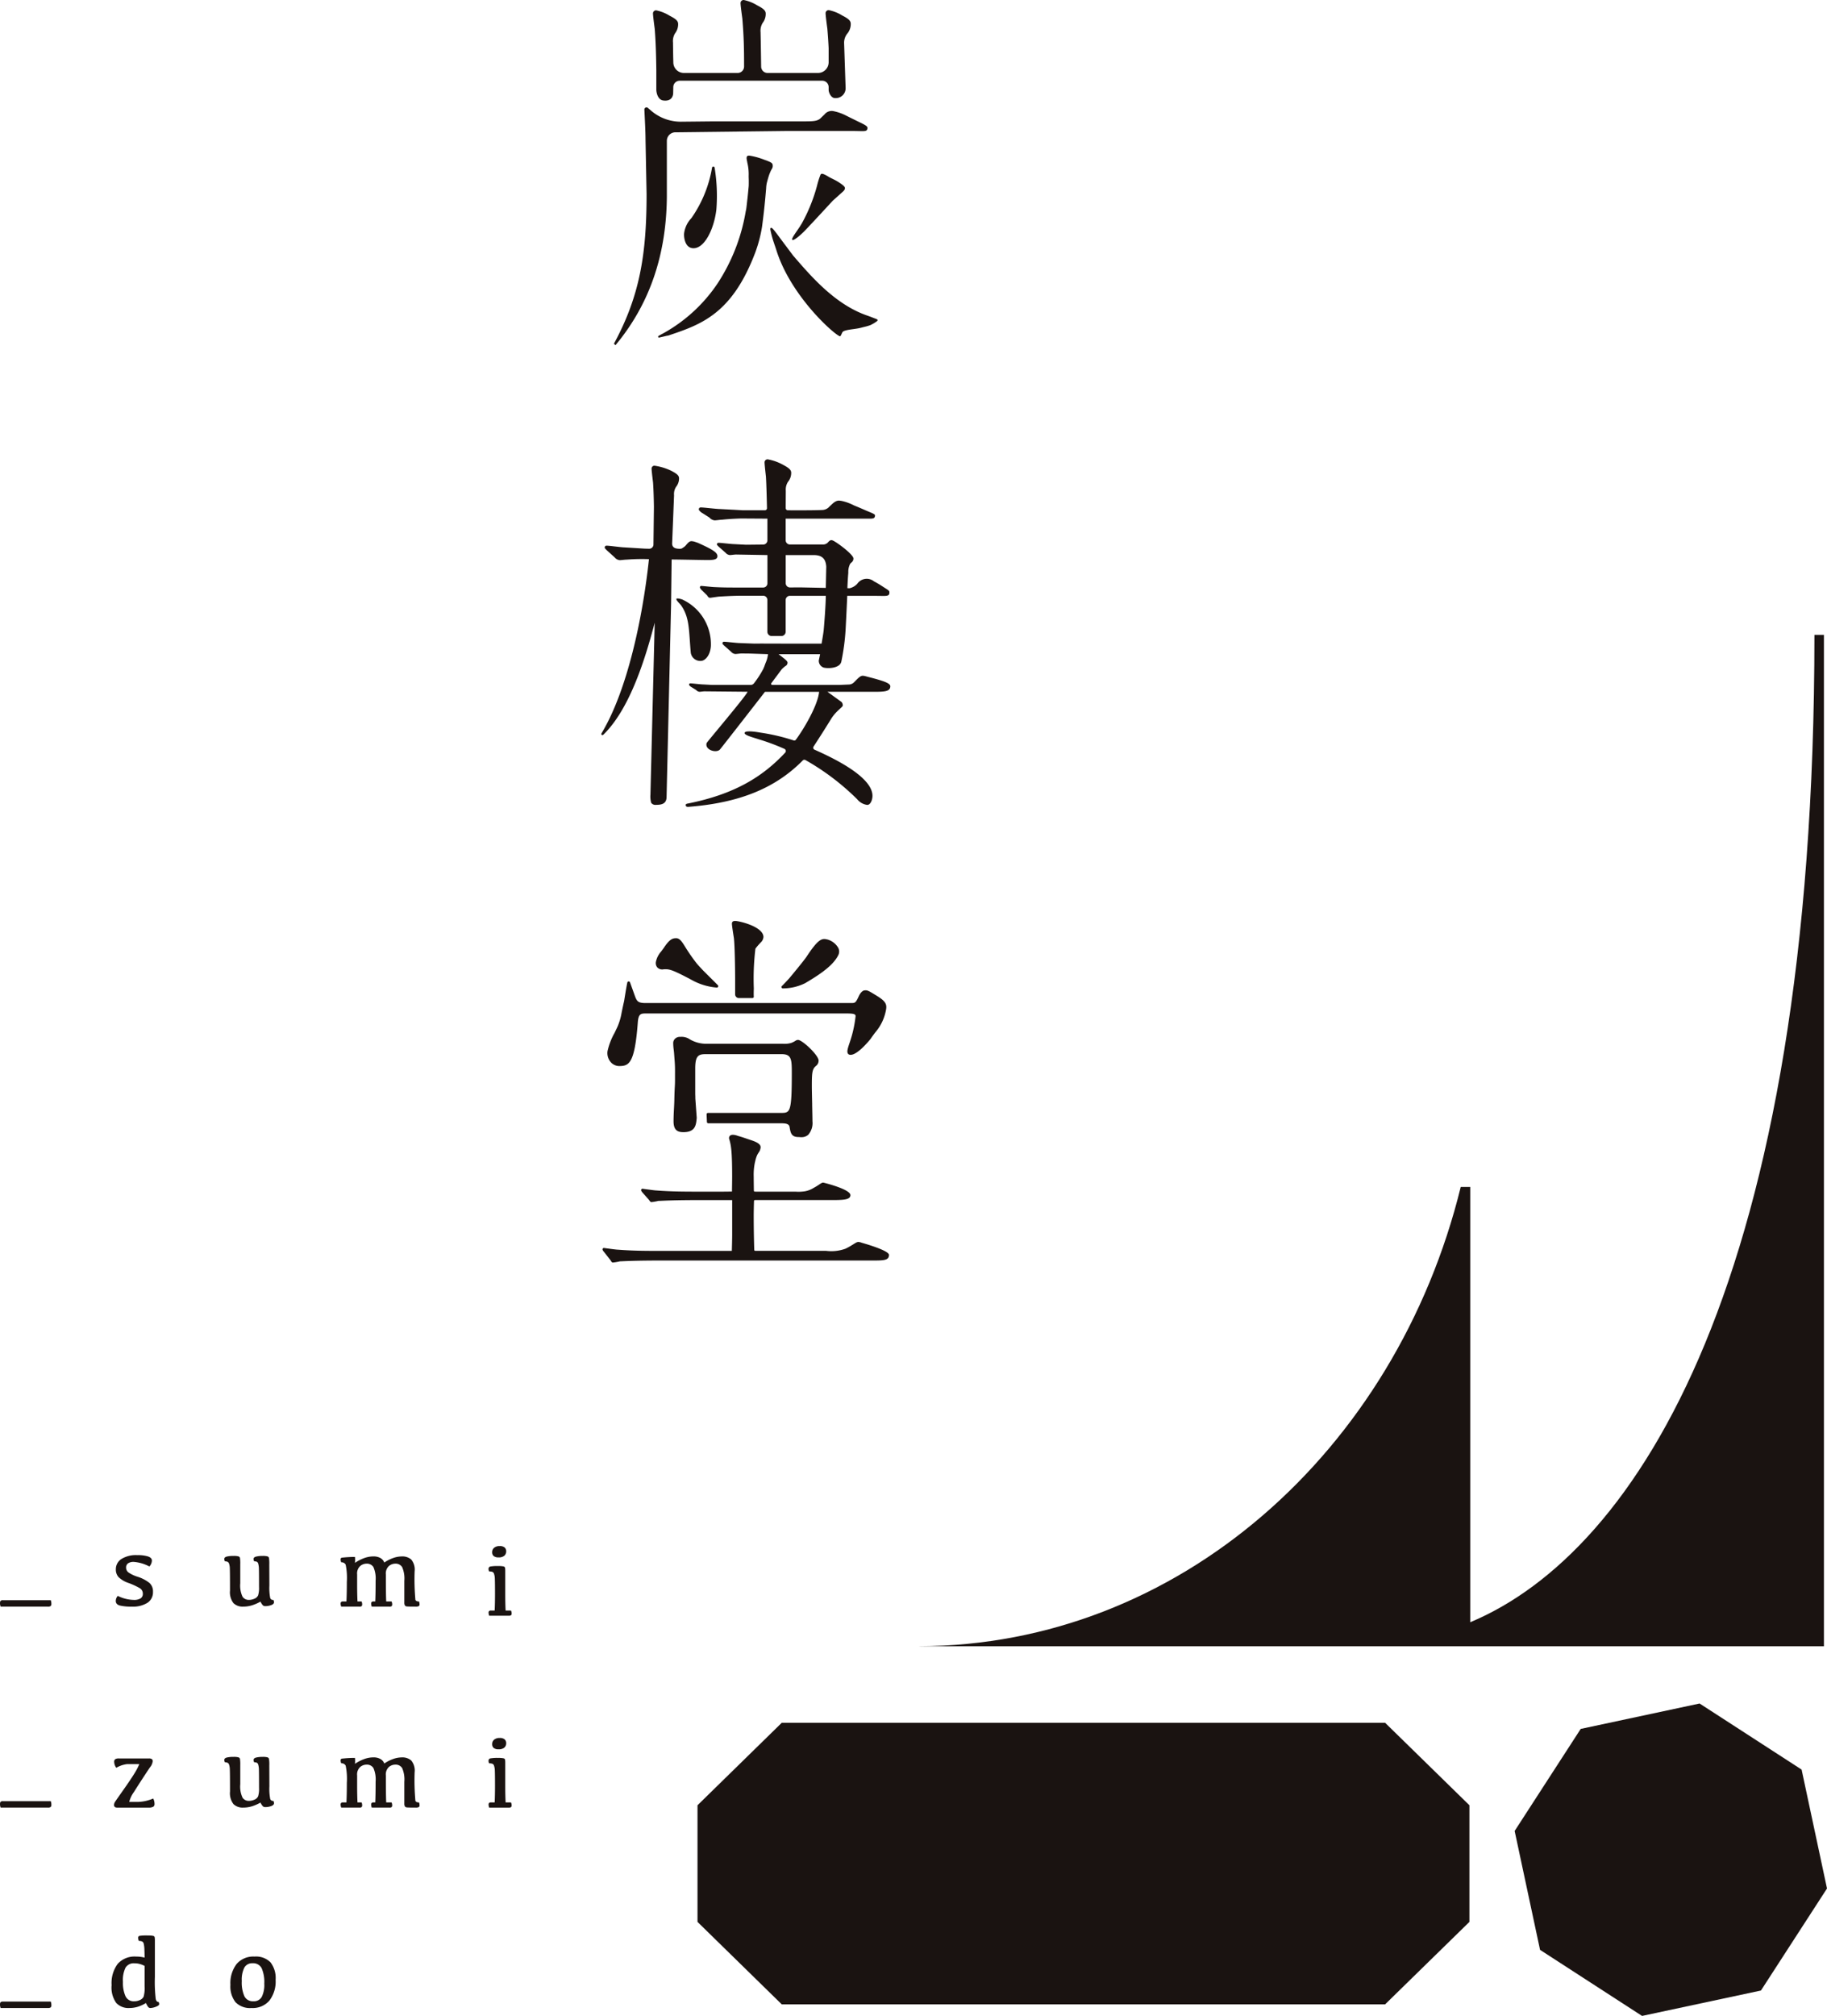 <svg xmlns="http://www.w3.org/2000/svg" xmlns:xlink="http://www.w3.org/1999/xlink" width="210.198" height="231.886" viewBox="0 0 210.198 231.886"><defs><clipPath id="a"><rect width="210.198" height="231.886" fill="none"/></clipPath></defs><g clip-path="url(#a)"><path d="M78.332,14a5.248,5.248,0,0,1-3.3-1.167l-.484-.412a.244.244,0,0,0-.412.187c.046.987.131,2.524.131,3.385l.123,6.34c0,6.889-.772,11.7-3.755,17.2l.176.173c3.9-4.679,5.912-10.4,5.912-17.374V16.2a.982.982,0,0,1,.983-.982l12.783-.151H98c.272,0,.5.005.774.011l.4.007c.435,0,.614-.033.63-.363.008-.176-.178-.312-.906-.66-.621-.3-1.51-.744-1.514-.745a5.563,5.563,0,0,0-1.431-.519,1.054,1.054,0,0,0-1.1.375c-.286.27-.286.27-.417.4-.392.389-.885.389-2.2.389H82Z" fill="#1a1311"/><path d="M75.326,3.323c.121,1.468.165,3.232.184,4.778v2.212c0,.3.148,1.152.79,1.244.487.069,1.04-.041,1.144-.744.007-.046.011-.438.019-.806a.736.736,0,0,1,.736-.722H94.6a.737.737,0,0,1,.737.737v.333c0,.3.292.947.741.927a1.132,1.132,0,0,0,1.21-1.2l-.173-5.14a1.688,1.688,0,0,1,.409-1.128A1.7,1.7,0,0,0,97.878,2.7c-.017-.356-.327-.579-.986-.923a4.748,4.748,0,0,0-1.541-.612.353.353,0,0,0-.365.381c0,.2.1,1.019.195,1.706l.006.046c.074.89.12,1.589.149,2.246V7.163a1.228,1.228,0,0,1-1.228,1.229h-5.8a.736.736,0,0,1-.737-.723c-.012-.758-.031-2.17-.044-2.793V4.821c-.012-.579-.022-1.043-.022-1.107a1.725,1.725,0,0,1,.236-1.071,1.7,1.7,0,0,0,.355-1.109c-.017-.355-.327-.578-.986-.922A4.72,4.72,0,0,0,85.565,0,.353.353,0,0,0,85.2.38c0,.2.105,1.019.2,1.707l.006.046c.179,2.173.2,3.456.2,5.516a.739.739,0,0,1-.735.743H78.685a1.218,1.218,0,0,1-1.218-1.2c-.006-.3-.012-.476-.018-.76V6.38c-.009-.411-.016-1.125-.02-1.318l0-.158a1.721,1.721,0,0,1,.236-1.07,1.7,1.7,0,0,0,.355-1.109c-.017-.356-.327-.579-.986-.922a4.736,4.736,0,0,0-1.542-.613.353.353,0,0,0-.365.381c0,.2.1,1.019.195,1.706Z" fill="#1a1311"/><path d="M79.654,28.546c1.358.164,2.492-2.167,2.763-4.42a20.059,20.059,0,0,0-.2-4.844.155.155,0,0,0-.151-.123.151.151,0,0,0-.145.131,14.242,14.242,0,0,1-2.375,5.8,3.107,3.107,0,0,0-.836,1.73c-.051.424.077,1.62.941,1.724" fill="#1a1311"/><path d="M92.258,25.683A19.1,19.1,0,0,0,94,21.362a9.5,9.5,0,0,1,.4-1.266.192.192,0,0,1,.118-.1c.2-.061.783.321.917.4l.467.232a6.145,6.145,0,0,1,1.035.642c.209.183.455.359.073.742l-1.2,1.076s-2.893,3.139-3.351,3.59c-.376.371-1.195,1.087-1.313.9s.591-1.013,1.113-1.895" fill="#1a1311"/><path d="M86.956,28.88c-2.693,7.24-6.285,8.446-10.086,9.722a.135.135,0,0,1-.038,0c-.054.008-.209.041-.448.1l-.05.011c-.222.054-.414.1-.537.12a.088.088,0,0,1-.073-.075.112.112,0,0,1,.047-.125c.037-.017.089-.047.161-.088l.022-.011c.094-.054.219-.123.39-.213a18.05,18.05,0,0,0,6.2-5.7,21.648,21.648,0,0,0,3.235-8.209c.016-.1.04-.2.064-.312.035-.16.133-1.111.148-1.221.042-.319.145-1.448.15-1.5l.005-.293c0-.21,0-.21,0-.341,0-.08-.007-.211-.013-.472a5.657,5.657,0,0,0-.152-1.561.241.241,0,0,1-.006-.054l-.015-.073a2.95,2.95,0,0,1-.06-.338.585.585,0,0,1,.016-.2c.018-.057.072-.14.237-.145a.9.9,0,0,1,.144.013A8.264,8.264,0,0,1,88,18.4l.182.061c.638.25.719.32.721.624v.052a.7.7,0,0,1-.127.338,2.271,2.271,0,0,0-.137.272l-.036.084a4.094,4.094,0,0,0-.158.423c-.046.149-.129.43-.164.571a3.233,3.233,0,0,0-.134.825l-.058.673c-.1,1.142-.218,2.278-.415,3.758a15.738,15.738,0,0,1-.721,2.8" fill="#1a1311"/><path d="M100.916,36.731c-.006,0-.648-.261-1.171-.443-3.628-1.267-6.341-4.393-8.422-6.806l-.068-.077s-.282-.378-1.285-1.715l-.232-.313c-.673-.914-.894-1.178-1.012-1.178a.077.077,0,0,0-.039.011c-.053.033-.072.109-.052.216a11.179,11.179,0,0,0,.4,1.49c.043.132.087.262.131.39.06.174.118.346.171.515,1.679,5.309,6.733,9.744,7.3,9.858a.053.053,0,0,0,.053-.02,1.278,1.278,0,0,0,.146-.272l.078-.158c.1-.2.6-.282,1.231-.369.123-.017.248-.035.369-.054a5.148,5.148,0,0,0,.641-.133c.088-.023.173-.046.282-.071a5.781,5.781,0,0,0,.689-.2,4.034,4.034,0,0,0,.8-.482.119.119,0,0,0,.038-.1.1.1,0,0,0-.053-.084Z" fill="#1a1311"/><path d="M78.5,68.959a5.661,5.661,0,0,1,3.287,5.379c-.091,1.153-.727,1.646-1.073,1.676a1.1,1.1,0,0,1-1.248-1.026c-.222-2.467-.111-3.936-1.1-5.348-.134-.191-.625-.621-.539-.763.065-.1.533.024.673.082" fill="#1a1311"/><path d="M90.637,74.039h1.237l-1.237,0Z" fill="#1a1311"/><path d="M77.328,62.538c.011.382.27.536.621.573.505.053.523-.051.6-.094a1.374,1.374,0,0,0,.359-.29c.308-.369.464-.514.73-.472a1.464,1.464,0,0,1,.295.061c.087.029.347.12.347.12,1.726.77,2.278,1.13,2.259,1.549-.007.512-.779.436-2.058.421l-2.333-.041-.876-.011-.052,4.232-.01.823L76.69,91.677c-.01.823-.643.9-1.205.9a.593.593,0,0,1-.567-.237,2.736,2.736,0,0,1-.085-.934l.491-19.777c-1.252,4.794-3.019,10.039-5.88,12.854,0,0-.111.12-.212.049s-.026-.177,0-.225c2.947-4.922,4.706-13.219,5.431-19.987a22.575,22.575,0,0,0-2.543.05c-.105,0-.268.016-.424.031-.2.02-.334.032-.395.032a.85.85,0,0,1-.576-.312l-.926-.839c-.01-.01-.157-.164-.171-.18a.2.2,0,0,1,.151-.337c.177,0,.518.04.913.085l.132.015c.366.042.866.1,1.034.1l1.618.1c.541.036.759.049,1.205.055a.491.491,0,0,0,.5-.485l.053-4.339c-.015-.969-.042-1.92-.1-2.789l-.005-.042c-.077-.626-.165-1.368-.162-1.554a.324.324,0,0,1,.343-.342,6.545,6.545,0,0,1,1.914.581c.608.32.893.526.9.849a1.522,1.522,0,0,1-.342,1,1.541,1.541,0,0,0-.231.971Z" fill="#1a1311"/><path d="M99.973,77.886l-.374-.1a1.387,1.387,0,0,0-.252-.05c-.331-.042-.5.152-1.031.684l-.045.045a.864.864,0,0,1-.525.268l-1.106.047H88.847a.123.123,0,0,1-.1-.2L89.926,77a2.39,2.39,0,0,1,.222-.216l.048-.042a1.483,1.483,0,0,1,.174-.132.471.471,0,0,0,.192-.195l.012-.031c.091-.233.012-.327-.4-.671l-.123-.094c-.012-.01-.2-.168-.475-.369l4.778,0-.152.726a.832.832,0,0,0,.556.812c.51.131,1.863.092,2.038-.686a25.576,25.576,0,0,0,.492-3.675c.09-1.65.189-3.891.189-3.891h3.042c.275,0,1.085.012,1.1.012.562,0,.709-.069.709-.4,0-.224-.077-.228-.851-.733-.228-.148-.571-.361-.918-.54a1.326,1.326,0,0,0-1.935.281,1.744,1.744,0,0,1-.868.505l-.263-.006s.038-1.054.107-1.774a2.035,2.035,0,0,1,.215-1.036l.133-.134a.562.562,0,0,0,.239-.47c0-.49-2.134-2.038-2.434-2.09-.161-.06-.3.007-.524.267a.79.79,0,0,1-.473.212H90.883a.491.491,0,0,1-.491-.491V59.658h9.649c.435,0,.614-.032.63-.362.008-.177-.371-.283-1.11-.606-.886-.389-1.306-.553-1.309-.554a5.554,5.554,0,0,0-1.432-.519c-.31-.04-.55-.131-1.1.376-.286.269-.286.269-.417.4a1.136,1.136,0,0,1-.673.267c-.972.05-3.286.039-3.993.034a.242.242,0,0,1-.24-.246c0-.419.01-1.969.01-2a1.63,1.63,0,0,1,.252-1.025,1.609,1.609,0,0,0,.369-1.06c-.009-.343-.31-.563-.951-.907a5.66,5.66,0,0,0-1.747-.619.343.343,0,0,0-.366.36c0,.2.083.982.16,1.645l0,.045c.057.879.094,2.577.119,3.557a.244.244,0,0,1-.246.25H85.464L84.5,58.64l-1.7-.089c-.176,0-.7-.053-1.088-.092l-.139-.014c-.416-.042-.775-.078-.961-.078a.212.212,0,0,0-.155.356c.015.017.172.177.183.188l.984.623a.888.888,0,0,0,.61.321c.064,0,.2-.015.414-.038.164-.019.335-.038.445-.039.592-.065,1.272-.11,2.151-.139l3.036.019.011.012v2.477a.491.491,0,0,1-.486.491l-1.979.021-1.385-.073c-.143,0-.572-.043-.885-.075l-.113-.011c-.339-.035-.631-.064-.782-.064a.172.172,0,0,0-.126.29c.012.014.14.144.148.153l.8.707a.726.726,0,0,0,.5.261c.053,0,.167-.013.337-.032.134-.014.273-.03.363-.031l3.611.063v3.244a.491.491,0,0,1-.49.491l-1.989,0c-2.125,0-2.5,0-3.567-.049-.129,0-.517-.038-.894-.075l-.128-.013c-.205-.02-.4-.039-.531-.046a.14.14,0,0,0-.15.083.161.161,0,0,0,.012.17c.025.036.058.083.1.151l.7.683c.1.167.177.276.339.276h0c.035,0,.168-.02.439-.059.519-.075.6-.08.623-.08,1.291-.079,2.027-.1,2.734-.1h2.305a.491.491,0,0,1,.491.492v3.651a.491.491,0,0,0,.492.491H89.9a.491.491,0,0,0,.491-.491V69.024a.491.491,0,0,1,.491-.491H95.01s0,1.142-.238,3.891c-.035.406-.249,1.61-.249,1.61l-2.648,0H90.638v0l-3.1-.009-.746.007-1.721-.065c-.143,0-.572-.043-.885-.075l-.113-.011c-.339-.034-.631-.064-.782-.064a.173.173,0,0,0-.126.29c.012.014.14.144.148.153l.8.707a.721.721,0,0,0,.5.261c.053,0,.167-.012.337-.031.134-.015.273-.03.363-.031l.96.01,2.084.072,0,.01a3.27,3.27,0,0,1-.279,1.01c-.067.18-.1.264-.115.314a2.055,2.055,0,0,1-.079.2l-.079.183a11.465,11.465,0,0,1-1.051,1.62.488.488,0,0,1-.393.2h-4.38l-1.122-.059c-.116,0-.463-.035-.716-.06l-.092-.01c-.274-.027-.51-.051-.632-.051a.138.138,0,0,0-.128.084.134.134,0,0,0,.026.15c.009.012.113.117.12.124l.648.4a.585.585,0,0,0,.4.211c.043,0,.135-.01.273-.025.109-.012.221-.025.294-.026l4.923.047.034.009c-.281.607-4.673,5.768-4.711,5.892-.24.792,1.137,1.206,1.541.728.33-.391,5.17-6.62,5.17-6.62h6.228C94.1,81.123,92.455,83.9,91.553,85.1a.213.213,0,0,1-.243.065,23.08,23.08,0,0,0-3.85-.9s-1.574-.3-1.77-.014.917.558,1.576.779a24.551,24.551,0,0,1,2.992,1.113.271.271,0,0,1,.085.422c-2.61,2.8-5.855,4.791-11.186,5.858,0,0-.26.029-.267.151-.015.277.3.234.3.234,6.087-.465,10.147-2.271,13.171-5.34a.257.257,0,0,1,.309-.042,28.031,28.031,0,0,1,5.951,4.509,1.77,1.77,0,0,0,1.158.65c.386,0,.6-.607.6-1.04,0-2.3-4.938-4.538-6.678-5.318a.241.241,0,0,1-.1-.354c.665-1.017,1.292-2,2-3.147a4.674,4.674,0,0,1,.731-.914c.6-.574.631-.543.631-.717a.585.585,0,0,0-.141-.346L95.2,79.574h5.231c1.243,0,1.994,0,2-.626.013-.36-.746-.618-2.452-1.062M95.01,67.623l-2.9-.058h0l-1.221.006a.491.491,0,0,1-.493-.491V63.847h3.187c.906,0,1.41.331,1.479,1.327Z" fill="#1a1311"/><path d="M93.854,122.626a.754.754,0,0,0,.327-.636c0-.611-1.876-2.376-2.371-2.376a.569.569,0,0,0-.313.118,2.548,2.548,0,0,1-.463.23,2.718,2.718,0,0,1-.939.1h-8.8a3.743,3.743,0,0,1-1.927-.511,1.67,1.67,0,0,0-1.06-.287h-.08a.778.778,0,0,0-.574.228.671.671,0,0,0-.2.449,5.442,5.442,0,0,0,.053.777l.035.3c.008.068.022.269.036.463s.028.4.033.425c.055.7.053,1.106.049,1.72l0,.6c0,.356-.009.513-.022.752-.014.258-.034.61-.053,1.4,0,.236-.016.666-.051,1.278-.037.7-.042,1.064-.042,1.327,0,1.094.549,1.245,1.143,1.245,1.345,0,1.435-.815,1.508-1.469l.017-.174L80,126.36c0-.273-.006-.337-.008-.385-.005-.113-.005-.113-.005-3.054,0-1.415.312-1.668,1.189-1.668h8.733c1.13,0,1.188.548,1.188,2.132,0,4.628-.193,4.628-1.263,4.628H81.454a.157.157,0,0,0-.115.05.161.161,0,0,0-.045.116l.037.875a.161.161,0,0,0,.16.154h8.362c.488,0,.929.035.99.425.114.716.224,1.155,1.032,1.155.022,0,.052,0,.087.005.06.006.139.012.23.012a1.143,1.143,0,0,0,.8-.282,2.036,2.036,0,0,0,.482-1.541c0-.283-.016-1.054-.034-1.854l0-.158c-.019-.857-.037-1.713-.037-2.013,0-1.361.025-1.832.317-2.2l.137-.132" fill="#1a1311"/><path d="M99.083,142.918l-.054-.014c-.351-.086-.392-.067-.82.2-.1.061-.219.136-.375.229-.187.111-.187.11-.547.294a4.771,4.771,0,0,1-2.252.25H87.966c-.311,0-.785,0-1.077,0a.111.111,0,0,1-.111-.108c-.018-.581-.062-2.129-.062-3.963,0-.453.021-1.251.033-1.661a.111.111,0,0,1,.114-.107c.316,0,.842,0,1.178,0h7.438c1.473,0,2.362,0,2.362-.569,0-.68-3.024-1.418-3.055-1.424a.368.368,0,0,0-.259.032,3.366,3.366,0,0,0-.291.181,6.621,6.621,0,0,1-.629.382,2.777,2.777,0,0,1-.965.38,4.635,4.635,0,0,1-1.062.054c-.182,0-.4,0-.653,0H88.041c-.357,0-.881,0-1.195-.007a.112.112,0,0,1-.112-.108c-.006-.406-.018-1.184-.018-1.6a6.867,6.867,0,0,1,.131-1.621c.017-.062.033-.128.049-.2a3.325,3.325,0,0,1,.218-.677c.045-.092.11-.195.17-.292a1.077,1.077,0,0,0,.2-.436c.082-.3.021-.618-.978-.954l-.57-.193c-.466-.158-.658-.224-1.021-.324-.158-.061-.693-.245-.93-.025a.38.38,0,0,0-.078.418c.2.668.327,1.329.327,4.3,0,.433-.016,1.342-.022,1.705-.244,0-.723.01-1.056.01H80.565c-1.747,0-3.256,0-5.07-.139-.113,0-.567-.061-.81-.094-.161-.021-.651-.085-.729-.1a.163.163,0,0,0-.147.041.16.16,0,0,0-.045.146c.007.035.024.087.158.254l.689.774.088.112a.918.918,0,0,0,.142.174.158.158,0,0,0,.1.035,5.624,5.624,0,0,0,.8-.139c.093,0,.227-.006.445-.016.535-.023,1.788-.077,4.23-.077h2.739c.333,0,.828,0,1.082,0,0,.475,0,1.965,0,3.989,0,.483-.028,1.472-.039,1.853H76.162c-1.748,0-3.257,0-5.07-.139-.134,0-.572-.058-.834-.092-.317-.043-.678-.09-.744-.1a.154.154,0,0,0-.148.045.157.157,0,0,0-.041.15.684.684,0,0,0,.149.234l.768.978a.818.818,0,0,0,.172.233.154.154,0,0,0,.094.031h.007a6.878,6.878,0,0,0,.82-.139c.08,0,.2-.006.4-.016.589-.024,1.815-.076,4.238-.076h24.387c1.278,0,1.92,0,1.92-.644,0-.541-3.169-1.41-3.2-1.417" fill="#1a1311"/><path d="M97.749,119.939c-.207.626-.332,1-.207,1.229a.31.31,0,0,0,.2.151.61.61,0,0,0,.123.013c.777,0,2.027-1.5,2.288-1.821.188-.275.366-.515.532-.739a5.437,5.437,0,0,0,1.263-2.682c.105-.639-.139-.981-1.138-1.59l-.142-.086c-.705-.431-.9-.547-1.214-.49-.128,0-.41.142-.655.672-.345.751-.417.78-.872.78H74.306c-.933,0-1.047-.208-1.3-.928,0,0-.469-1.305-.525-1.459-.024-.065-.074-.093-.161-.1a.16.16,0,0,0-.145.124c-.089.394-.218,1.193-.284,1.6l-.03.187c-.028.177-.049.317-.066.388-.134.588-.216.991-.279,1.3a6.977,6.977,0,0,1-.479,1.625c-.113.242-.228.48-.339.71a7.619,7.619,0,0,0-.8,2.076,1.587,1.587,0,0,0,.37,1.276,1.306,1.306,0,0,0,.949.447h0c1.139,0,1.8-.236,2.16-4.98.074-1.069.365-1.069,1-1.069H97.161c.6,0,1.077,0,1.221.151a.234.234,0,0,1,.051.192,13.961,13.961,0,0,1-.377,2.019c-.094.364-.207.706-.307,1.007" fill="#1a1311"/><path d="M86.728,113.7a29.062,29.062,0,0,1,.184-4.581,6.152,6.152,0,0,1,.491-.58l.1-.114a.955.955,0,0,0,.332-.645c0-1.181-2.749-1.846-3.261-1.846-.328,0-.366.182-.366.319,0,.214.156,1.207.223,1.618.112.891.147,3.839.147,4.812,0,.271,0,.532,0,.777,0,.339,0,.646,0,.905a.428.428,0,0,0,.125.31.433.433,0,0,0,.308.128h1.555a.161.161,0,0,0,.159-.174c-.014-.159-.01-.43-.006-.669Z" fill="#1a1311"/><path d="M95.1,108.045c.035.008.069.016.106.022a2.1,2.1,0,0,1,1.226.943.916.916,0,0,1,.017.847c-.486.995-1.638,1.967-3.854,3.252a5.848,5.848,0,0,1-2.532.583h0a.16.16,0,0,1-.15-.11.162.162,0,0,1,.055-.178c.085-.065.749-.773.841-.881.016-.019,1.653-1.976,2.01-2.515,1.32-2.012,1.747-2.078,2.284-1.963" fill="#1a1311"/><path d="M76.433,108.931l.188-.258c.516-.682.82-.746,1.122-.755.428-.03.686.349,1.059.948a20.914,20.914,0,0,0,1.3,1.883c.155.2.325.379.522.589l.259.28,1.707,1.7a.162.162,0,0,1,.033.178.158.158,0,0,1-.146.1h-.009a7.11,7.11,0,0,1-2.911-.889c-2.343-1.252-2.592-1.237-3.19-1.215a.8.8,0,0,1-.724-.193.77.77,0,0,1-.181-.667,2.591,2.591,0,0,1,.62-1.206c.106-.144.225-.3.354-.491" fill="#1a1311"/><path d="M44.434,184.208h.612a.714.714,0,0,1,.075.324.281.281,0,0,1-.064.213.375.375,0,0,1-.248.058H42.771a.994.994,0,0,1-.069-.347.252.252,0,0,1,.061-.187.288.288,0,0,1,.21-.061h.2q.042-.849.041-2.373a3.311,3.311,0,0,0-.251-1.582.89.89,0,0,0-.811-.393,1.153,1.153,0,0,0-.713.272,1.166,1.166,0,0,0-.35.975v1.219q0,1.021.04,1.882h.468a.767.767,0,0,1,.07.324.285.285,0,0,1-.064.213.368.368,0,0,1-.243.058H39.261a.906.906,0,0,1-.075-.347.249.249,0,0,1,.063-.187.291.291,0,0,1,.208-.061h.4q.047-.918.047-2.252a7.515,7.515,0,0,0-.133-1.974.51.51,0,0,0-.508-.272.769.769,0,0,1-.075-.335.187.187,0,0,1,.121-.2,13.189,13.189,0,0,1,1.53-.089,3.329,3.329,0,0,1,0,.681,4.747,4.747,0,0,1,1.1-.56,3.043,3.043,0,0,1,.978-.179,1.61,1.61,0,0,1,.878.2,1,1,0,0,1,.416.505,4.372,4.372,0,0,1,1.042-.528,3.044,3.044,0,0,1,.961-.176,1.572,1.572,0,0,1,1.1.355,1.81,1.81,0,0,1,.39,1.354,26.034,26.034,0,0,0,.089,3.291c.06.123.2.183.413.179a.926.926,0,0,1,.064.335.214.214,0,0,1-.1.208.881.881,0,0,1-.364.052q-.8,0-.982-.02a.307.307,0,0,1-.242-.122.656.656,0,0,1-.064-.337v-2.489a3.3,3.3,0,0,0-.251-1.582.891.891,0,0,0-.811-.393,1.153,1.153,0,0,0-.713.272,1.169,1.169,0,0,0-.349.975q0,2.42.04,3.1" fill="#1a1311"/><path d="M58.787,185.253a.713.713,0,0,1,.075.323.282.282,0,0,1-.063.214.386.386,0,0,1-.248.058H56.282a1,1,0,0,1-.069-.347.256.256,0,0,1,.06-.188.294.294,0,0,1,.211-.06h.427q.039-.8.04-1.882,0-1.317-.02-1.759a1.872,1.872,0,0,0-.1-.608.344.344,0,0,0-.211-.209,1.234,1.234,0,0,0-.337-.04.518.518,0,0,1-.075-.283.265.265,0,0,1,.225-.288,4.647,4.647,0,0,1,.871-.052,2.845,2.845,0,0,1,.618.043c.108.029.169.083.185.161a2.5,2.5,0,0,1,.023.407v2.628q0,1.08.041,1.882ZM56.8,178.988a.566.566,0,0,1-.179-.45.649.649,0,0,1,.231-.508.955.955,0,0,1,.635-.191.823.823,0,0,1,.578.165.579.579,0,0,1,.173.442.648.648,0,0,1-.213.5.974.974,0,0,1-.671.194.827.827,0,0,1-.554-.156" fill="#1a1311"/><path d="M17.027,179.032c.3.1.448.257.448.476a1.038,1.038,0,0,1-.289.676,4.624,4.624,0,0,0-1.79-.526,1.1,1.1,0,0,0-.667.168.57.57,0,0,0-.222.485.681.681,0,0,0,.251.542,3.836,3.836,0,0,0,1.031.5,4.306,4.306,0,0,1,1.4.719A1.306,1.306,0,0,1,17.6,183.1a1.441,1.441,0,0,1-.636,1.264,3.151,3.151,0,0,1-1.807.439,5.59,5.59,0,0,1-1.365-.127q-.471-.127-.471-.531a.921.921,0,0,1,.226-.578,4.356,4.356,0,0,0,1.836.462,1.437,1.437,0,0,0,.79-.173.615.615,0,0,0,.26-.554.731.731,0,0,0-.4-.65,8.486,8.486,0,0,0-1.238-.568,3.015,3.015,0,0,1-1.148-.67,1.28,1.28,0,0,1-.318-.9,1.39,1.39,0,0,1,.629-1.184,3.176,3.176,0,0,1,1.854-.45,4,4,0,0,1,1.209.147" fill="#1a1311"/><path d="M30.992,182.366a6.13,6.13,0,0,0,.093,1.426.32.32,0,0,0,.369.237.605.605,0,0,1,.069.271c0,.143-.109.252-.329.33a1.947,1.947,0,0,1-.64.115.443.443,0,0,1-.3-.081,1.94,1.94,0,0,1-.289-.439,4.8,4.8,0,0,1-.956.422,3.415,3.415,0,0,1-1.036.156,1.5,1.5,0,0,1-1.111-.4,2.045,2.045,0,0,1-.4-1.452q0-2.061-.02-2.5a1.908,1.908,0,0,0-.095-.609.35.35,0,0,0-.2-.208.832.832,0,0,0-.265-.041.5.5,0,0,1-.075-.271c0-.134.094-.227.282-.277a3.23,3.23,0,0,1,.786-.075,2,2,0,0,1,.546.049.268.268,0,0,1,.185.162,4.1,4.1,0,0,1,.037.759v2.177a2.967,2.967,0,0,0,.263,1.547.848.848,0,0,0,.73.364,1.552,1.552,0,0,0,.641-.139.766.766,0,0,0,.419-.386,2.838,2.838,0,0,0,.106-.959q0-1.651-.014-2.079a2.213,2.213,0,0,0-.081-.609.336.336,0,0,0-.176-.222.829.829,0,0,0-.283-.04.506.506,0,0,1-.075-.272c0-.134.1-.227.3-.277a3.083,3.083,0,0,1,.742-.075,1.992,1.992,0,0,1,.545.049.263.263,0,0,1,.185.176,4.3,4.3,0,0,1,.037.774Z" fill="#1a1311"/><path d="M.34,184.064h5.5a1.041,1.041,0,0,1,.069.416.31.31,0,0,1-.086.259.57.57,0,0,1-.318.064H.075a1.028,1.028,0,0,1-.075-.38q0-.237.084-.3a.433.433,0,0,1,.256-.061" fill="#1a1311"/><path d="M17.287,203.239q-.278.408-.82,1.236t-1.06,1.654a3.275,3.275,0,0,0-.539,1.138h1.045a4.9,4.9,0,0,0,1.715-.393,1.355,1.355,0,0,1,.15.612.375.375,0,0,1-.145.335,1.162,1.162,0,0,1-.583.1H13.488q-.37,0-.37-.312a.756.756,0,0,1,.151-.4q.15-.228.957-1.372t1.222-1.818a7.451,7.451,0,0,0,.58-1.1h-1.42a3.239,3.239,0,0,0-1.23.421,1.2,1.2,0,0,1-.242-.687.354.354,0,0,1,.115-.294.725.725,0,0,1,.433-.093h3.441a.6.6,0,0,1,.341.073.29.29,0,0,1,.1.251,1.286,1.286,0,0,1-.277.655" fill="#1a1311"/><path d="M30.993,205.482a6.13,6.13,0,0,0,.093,1.426.319.319,0,0,0,.369.237.619.619,0,0,1,.069.271c0,.143-.109.252-.33.33a1.936,1.936,0,0,1-.639.115.443.443,0,0,1-.3-.081,1.906,1.906,0,0,1-.289-.439,4.833,4.833,0,0,1-.957.422,3.409,3.409,0,0,1-1.035.156,1.5,1.5,0,0,1-1.111-.4,2.045,2.045,0,0,1-.4-1.452q0-2.061-.021-2.5a1.916,1.916,0,0,0-.094-.609.352.352,0,0,0-.2-.208.832.832,0,0,0-.265-.041.5.5,0,0,1-.076-.271c0-.134.094-.227.283-.277a3.23,3.23,0,0,1,.786-.075,2.011,2.011,0,0,1,.546.049.267.267,0,0,1,.184.162,4.055,4.055,0,0,1,.038.759v2.177a2.967,2.967,0,0,0,.263,1.547.848.848,0,0,0,.73.364,1.556,1.556,0,0,0,.641-.139.764.764,0,0,0,.418-.386,2.857,2.857,0,0,0,.107-.959c0-1.1-.006-1.794-.014-2.079a2.166,2.166,0,0,0-.082-.609.34.34,0,0,0-.175-.222.831.831,0,0,0-.284-.04.514.514,0,0,1-.074-.272c0-.134.1-.227.3-.277a3.1,3.1,0,0,1,.743-.075,2,2,0,0,1,.545.049.261.261,0,0,1,.184.176,4.155,4.155,0,0,1,.038.774Z" fill="#1a1311"/><path d="M.34,207.18h5.5a1.041,1.041,0,0,1,.069.416.31.31,0,0,1-.086.259.57.57,0,0,1-.318.064H.075a1.028,1.028,0,0,1-.075-.38q0-.237.084-.3a.433.433,0,0,1,.256-.061" fill="#1a1311"/><path d="M44.434,207.324h.612a.714.714,0,0,1,.075.324.281.281,0,0,1-.064.213.375.375,0,0,1-.248.058H42.771a.994.994,0,0,1-.069-.347.252.252,0,0,1,.061-.187.288.288,0,0,1,.21-.061h.2q.042-.849.041-2.373a3.311,3.311,0,0,0-.251-1.582.89.89,0,0,0-.811-.393,1.153,1.153,0,0,0-.713.272,1.166,1.166,0,0,0-.35.975v1.219q0,1.021.04,1.882h.468a.766.766,0,0,1,.07.324.285.285,0,0,1-.064.213.368.368,0,0,1-.243.058H39.261a.906.906,0,0,1-.075-.347.249.249,0,0,1,.063-.187.291.291,0,0,1,.208-.061h.4q.047-.918.047-2.252a7.515,7.515,0,0,0-.133-1.974.51.51,0,0,0-.508-.272.769.769,0,0,1-.075-.335.187.187,0,0,1,.121-.2,13.183,13.183,0,0,1,1.53-.089,3.329,3.329,0,0,1,0,.681,4.746,4.746,0,0,1,1.1-.56,3.043,3.043,0,0,1,.978-.179,1.61,1.61,0,0,1,.878.2,1,1,0,0,1,.416.505,4.373,4.373,0,0,1,1.042-.528,3.044,3.044,0,0,1,.961-.176,1.572,1.572,0,0,1,1.1.355,1.81,1.81,0,0,1,.39,1.354,26.034,26.034,0,0,0,.089,3.291q.09.185.413.179a.926.926,0,0,1,.064.335.214.214,0,0,1-.1.208.881.881,0,0,1-.364.052q-.8,0-.982-.02a.307.307,0,0,1-.242-.122.656.656,0,0,1-.064-.337v-2.489a3.3,3.3,0,0,0-.251-1.582.891.891,0,0,0-.811-.393,1.153,1.153,0,0,0-.713.272,1.169,1.169,0,0,0-.349.975q0,2.419.04,3.1" fill="#1a1311"/><path d="M58.787,207.325a.713.713,0,0,1,.075.323.282.282,0,0,1-.063.214.387.387,0,0,1-.248.058H56.282a1,1,0,0,1-.069-.347.256.256,0,0,1,.06-.188.294.294,0,0,1,.211-.06h.427q.039-.8.04-1.882,0-1.317-.02-1.759a1.885,1.885,0,0,0-.1-.609.345.345,0,0,0-.211-.208,1.234,1.234,0,0,0-.337-.04.518.518,0,0,1-.075-.283.265.265,0,0,1,.225-.288,4.647,4.647,0,0,1,.871-.052,2.846,2.846,0,0,1,.618.043c.108.029.169.083.185.161a2.5,2.5,0,0,1,.023.407v2.628q0,1.079.041,1.882ZM56.8,201.06a.566.566,0,0,1-.179-.45.649.649,0,0,1,.231-.508.955.955,0,0,1,.635-.191.823.823,0,0,1,.578.165.579.579,0,0,1,.173.442.648.648,0,0,1-.213.5.974.974,0,0,1-.671.194.827.827,0,0,1-.554-.156" fill="#1a1311"/><path d="M.34,230.233h5.5a1.041,1.041,0,0,1,.069.416.31.31,0,0,1-.087.26.579.579,0,0,1-.318.063H.075A1.033,1.033,0,0,1,0,230.591c0-.158.027-.257.084-.3a.431.431,0,0,1,.256-.061" fill="#1a1311"/><path d="M16.8,230.394a4.284,4.284,0,0,1-.981.445,3.37,3.37,0,0,1-.941.133,1.924,1.924,0,0,1-1.51-.589,3.07,3.07,0,0,1-.528-2.043,3.719,3.719,0,0,1,.7-2.445,2.6,2.6,0,0,1,2.107-.84,3.653,3.653,0,0,1,.56.035,4,4,0,0,1,.428.086q0-.427-.02-.915a3.229,3.229,0,0,0-.081-.69.374.374,0,0,0-.2-.26.979.979,0,0,0-.361-.057.907.907,0,0,1-.075-.353.209.209,0,0,1,.144-.225,5.208,5.208,0,0,1,.952-.046,2.832,2.832,0,0,1,.618.044.219.219,0,0,1,.185.161,2.384,2.384,0,0,1,.023.408v4.133a16.555,16.555,0,0,0,.1,2.568q.1.364.314.317a.5.5,0,0,1,.081.26c0,.109-.127.21-.384.307a1.9,1.9,0,0,1-.626.144.325.325,0,0,1-.242-.1,1.935,1.935,0,0,1-.266-.477m-1.345-4.566a1.1,1.1,0,0,0-1,.482,3.266,3.266,0,0,0-.309,1.666,3.722,3.722,0,0,0,.294,1.631,1.024,1.024,0,0,0,.993.591,1.538,1.538,0,0,0,.675-.147.836.836,0,0,0,.419-.387,3.623,3.623,0,0,0,.113-1.18v-2.356a2.715,2.715,0,0,0-.506-.207,2.268,2.268,0,0,0-.678-.093" fill="#1a1311"/><path d="M28.94,230.972a2.344,2.344,0,0,1-1.842-.664,2.947,2.947,0,0,1-.589-2,3.636,3.636,0,0,1,.713-2.4,2.53,2.53,0,0,1,2.059-.854,2.343,2.343,0,0,1,1.841.664,2.954,2.954,0,0,1,.588,2.008,3.62,3.62,0,0,1-.713,2.39,2.526,2.526,0,0,1-2.057.855m.219-.774a1.024,1.024,0,0,0,.953-.5,3.091,3.091,0,0,0,.294-1.53,3.947,3.947,0,0,0-.3-1.766,1.08,1.08,0,0,0-1.042-.578,1.023,1.023,0,0,0-.953.5,3.105,3.105,0,0,0-.294,1.535,3.934,3.934,0,0,0,.3,1.761,1.079,1.079,0,0,0,1.042.577" fill="#1a1311"/><path d="M208.752,73.026c0,73.954-20.343,105.518-39.6,113.572V136.529h-1.093c-7.465,30.391-32.511,52.754-62.3,52.828v.005H209.845V73.026Z" fill="#1a1311"/><path d="M159.358,198.163H89.943l-9.695,9.487v13.416l9.695,9.486h69.415l9.7-9.486V207.65Z" fill="#1a1311"/><path d="M195.539,195.946l-13.677,2.922-7.6,11.738,2.922,13.676,11.737,7.6,13.677-2.922,7.6-11.737-2.922-13.677Z" fill="#1a1311"/></g></svg>
